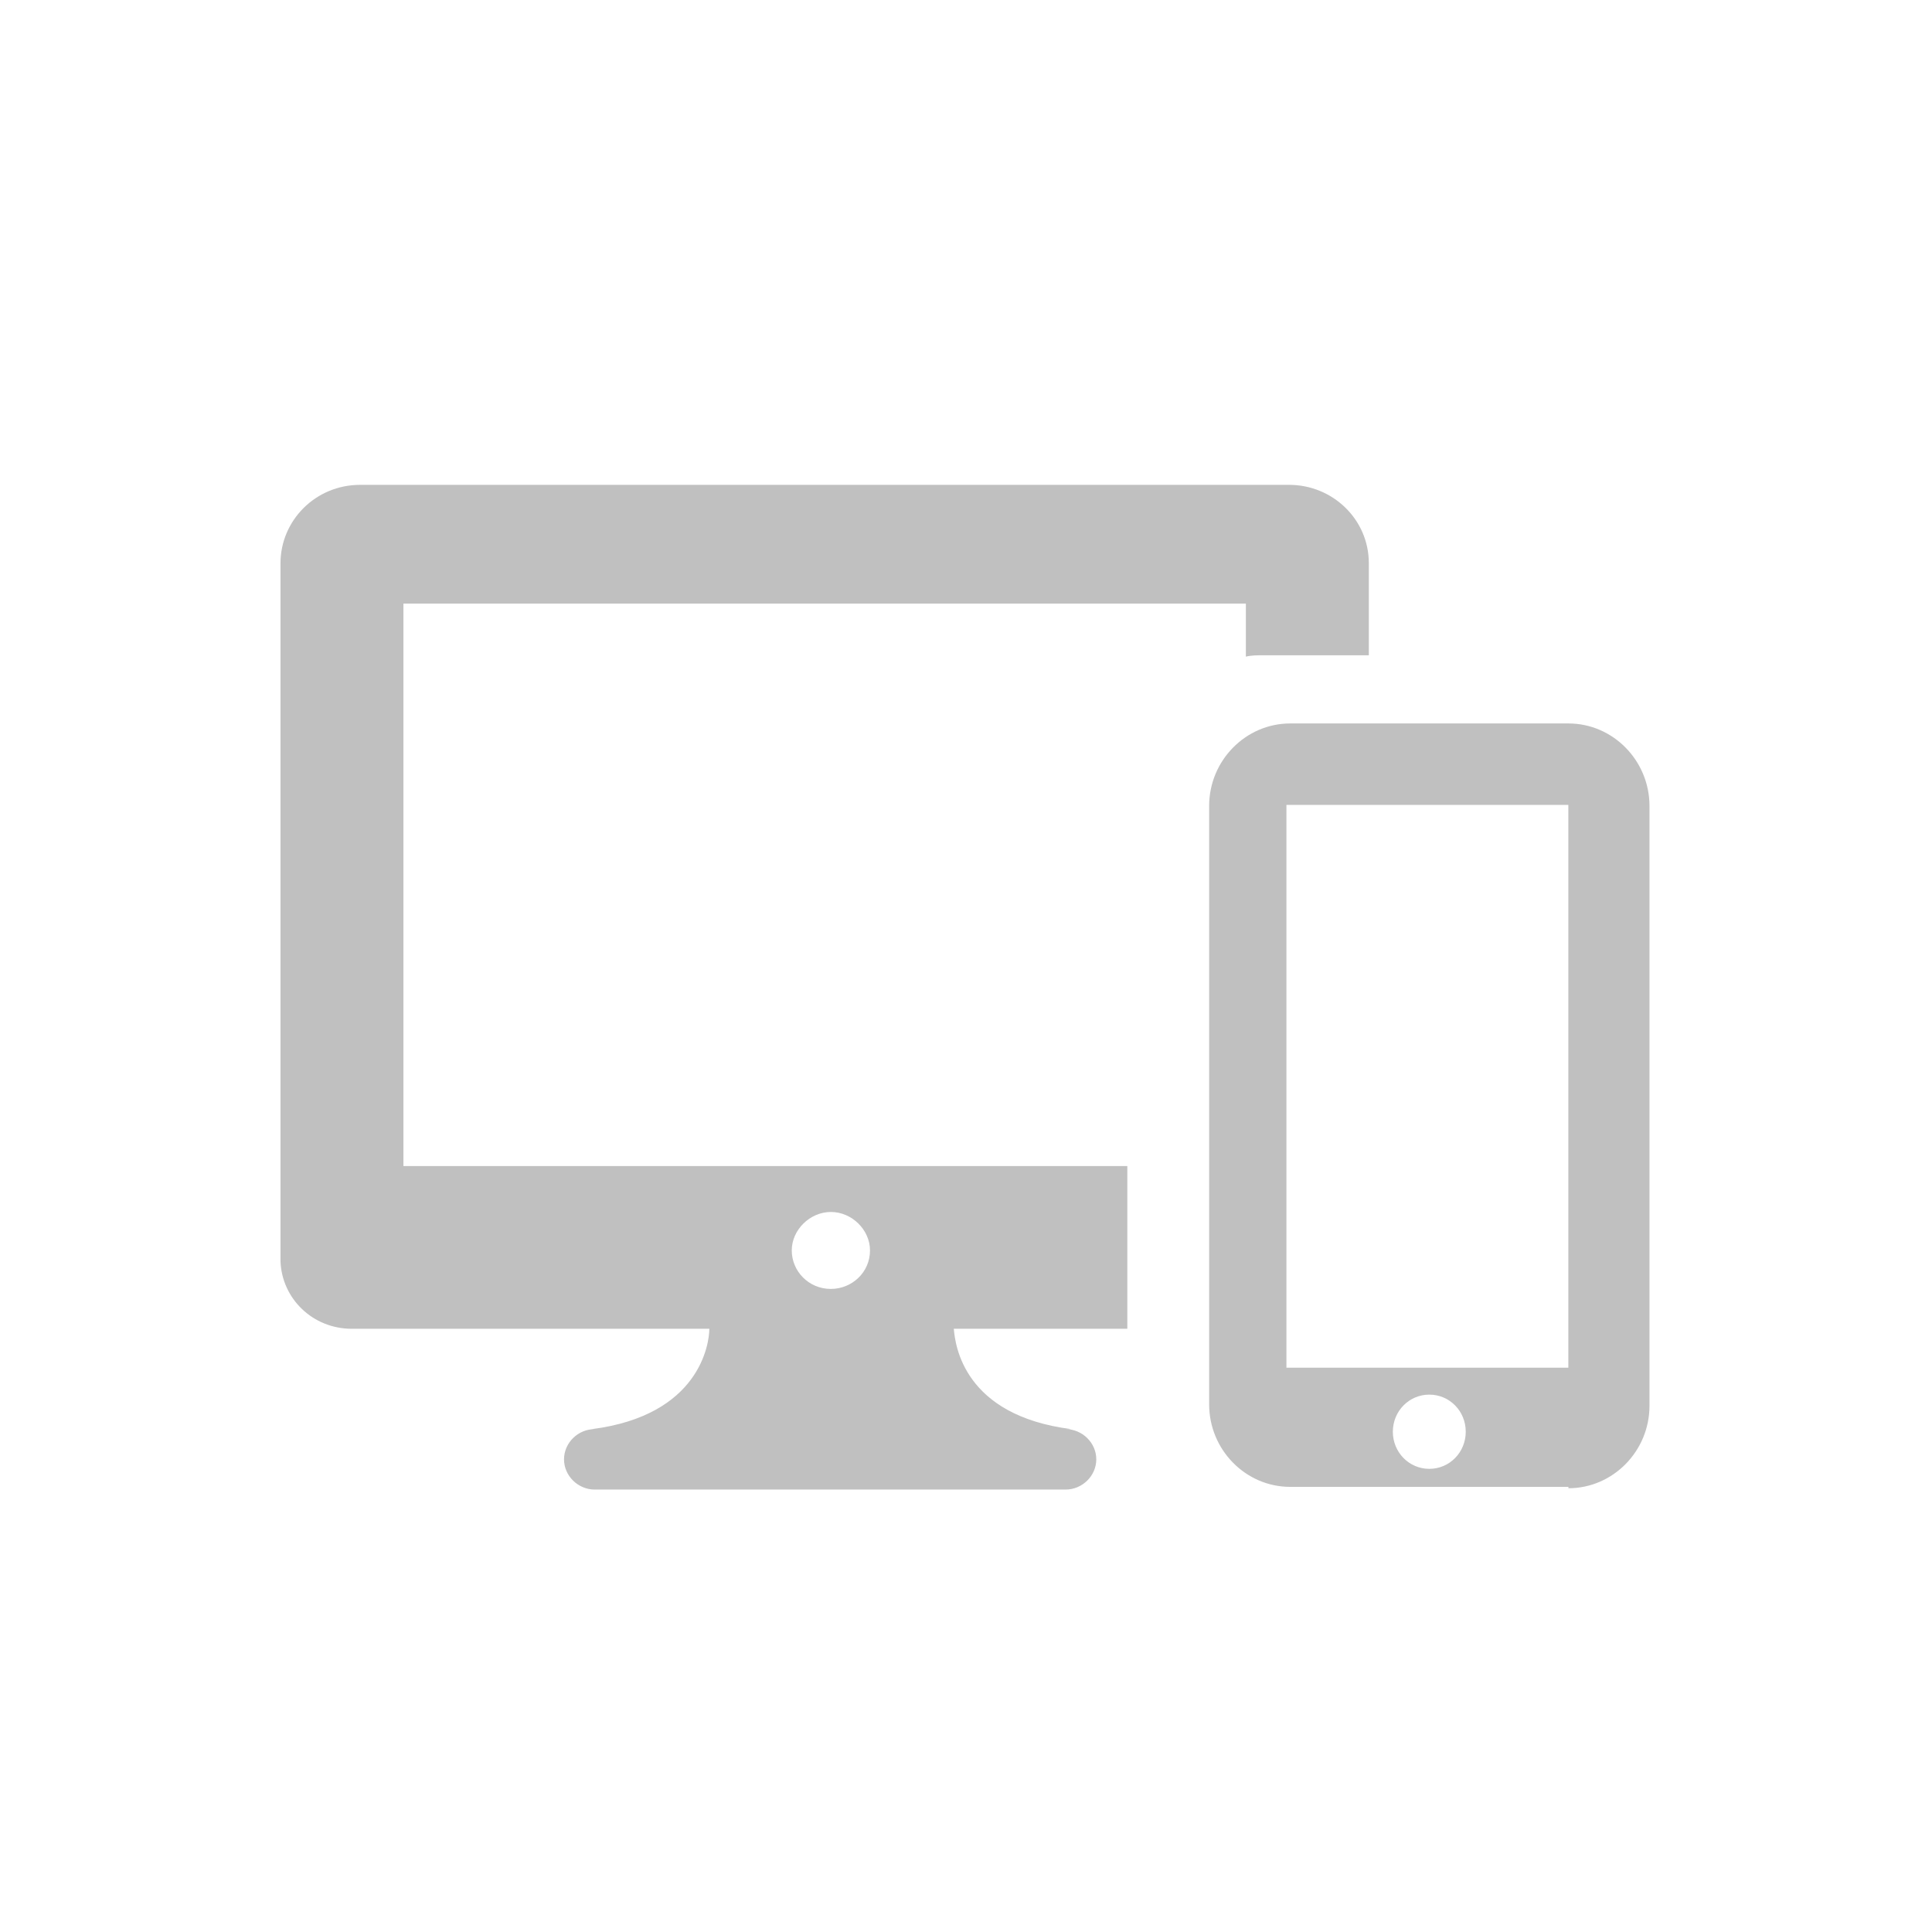 <?xml version="1.0" encoding="utf-8"?>
<!-- Generator: Adobe Illustrator 15.0.0, SVG Export Plug-In . SVG Version: 6.00 Build 0)  -->
<!DOCTYPE svg PUBLIC "-//W3C//DTD SVG 1.1//EN" "http://www.w3.org/Graphics/SVG/1.1/DTD/svg11.dtd">
<svg version="1.1" id="Responsive_1_" xmlns="http://www.w3.org/2000/svg" xmlns:xlink="http://www.w3.org/1999/xlink" x="0px"
	 y="0px" width="48px" height="48px" viewBox="0 0 48 48" enable-background="new 0 0 48 48" xml:space="preserve">
<g id="Responsive">
	<g>
		<path fill-rule="evenodd" clip-rule="evenodd" fill="#C0C0C0" d="M38.967,17.974h-6.912c-1.107,0-2.014,0.922-2.014,2.049v14.869
			c0,1.127,0.906,2.049,2.014,2.049h6.912v0.034c1.107,0,2.014-0.922,2.014-2.049V20.022C40.98,18.896,40.074,17.974,38.967,17.974z
			 M35.511,36.493c-0.503,0-0.906-0.41-0.906-0.922c0-0.513,0.403-0.922,0.906-0.922s0.905,0.409,0.905,0.922
			C36.416,36.083,36.014,36.493,35.511,36.493z M38.965,33.98h-7.004V19.997h7.004V33.98z M10.023,14.997h20.93v1.317
			c0.14-0.034,0.278-0.034,0.452-0.034h2.603v-2.287c0-1.093-0.902-1.947-1.979-1.947H8.947c-1.11,0-1.978,0.888-1.978,1.947v14.444
			c0,0,0,0,0,0.034v2.868c0.035,0.923,0.798,1.674,1.77,1.674h8.884c0,0.376-0.243,2.151-2.915,2.493h0.069
			c-0.417,0-0.764,0.341-0.764,0.751c0,0.409,0.347,0.751,0.764,0.751h11.696c0.417,0,0.764-0.342,0.764-0.751
			c0-0.41-0.347-0.751-0.764-0.751h0.139c-2.672-0.342-2.88-2.084-2.915-2.493h4.311V28.97H10.023V14.997z M20.643,30.111
			c0.521,0,0.972,0.443,0.972,0.956c0,0.546-0.451,0.956-0.972,0.956c-0.555,0-0.972-0.444-0.972-0.956
			C19.671,30.555,20.123,30.111,20.643,30.111z"/>
	</g>
</g>
</svg>
